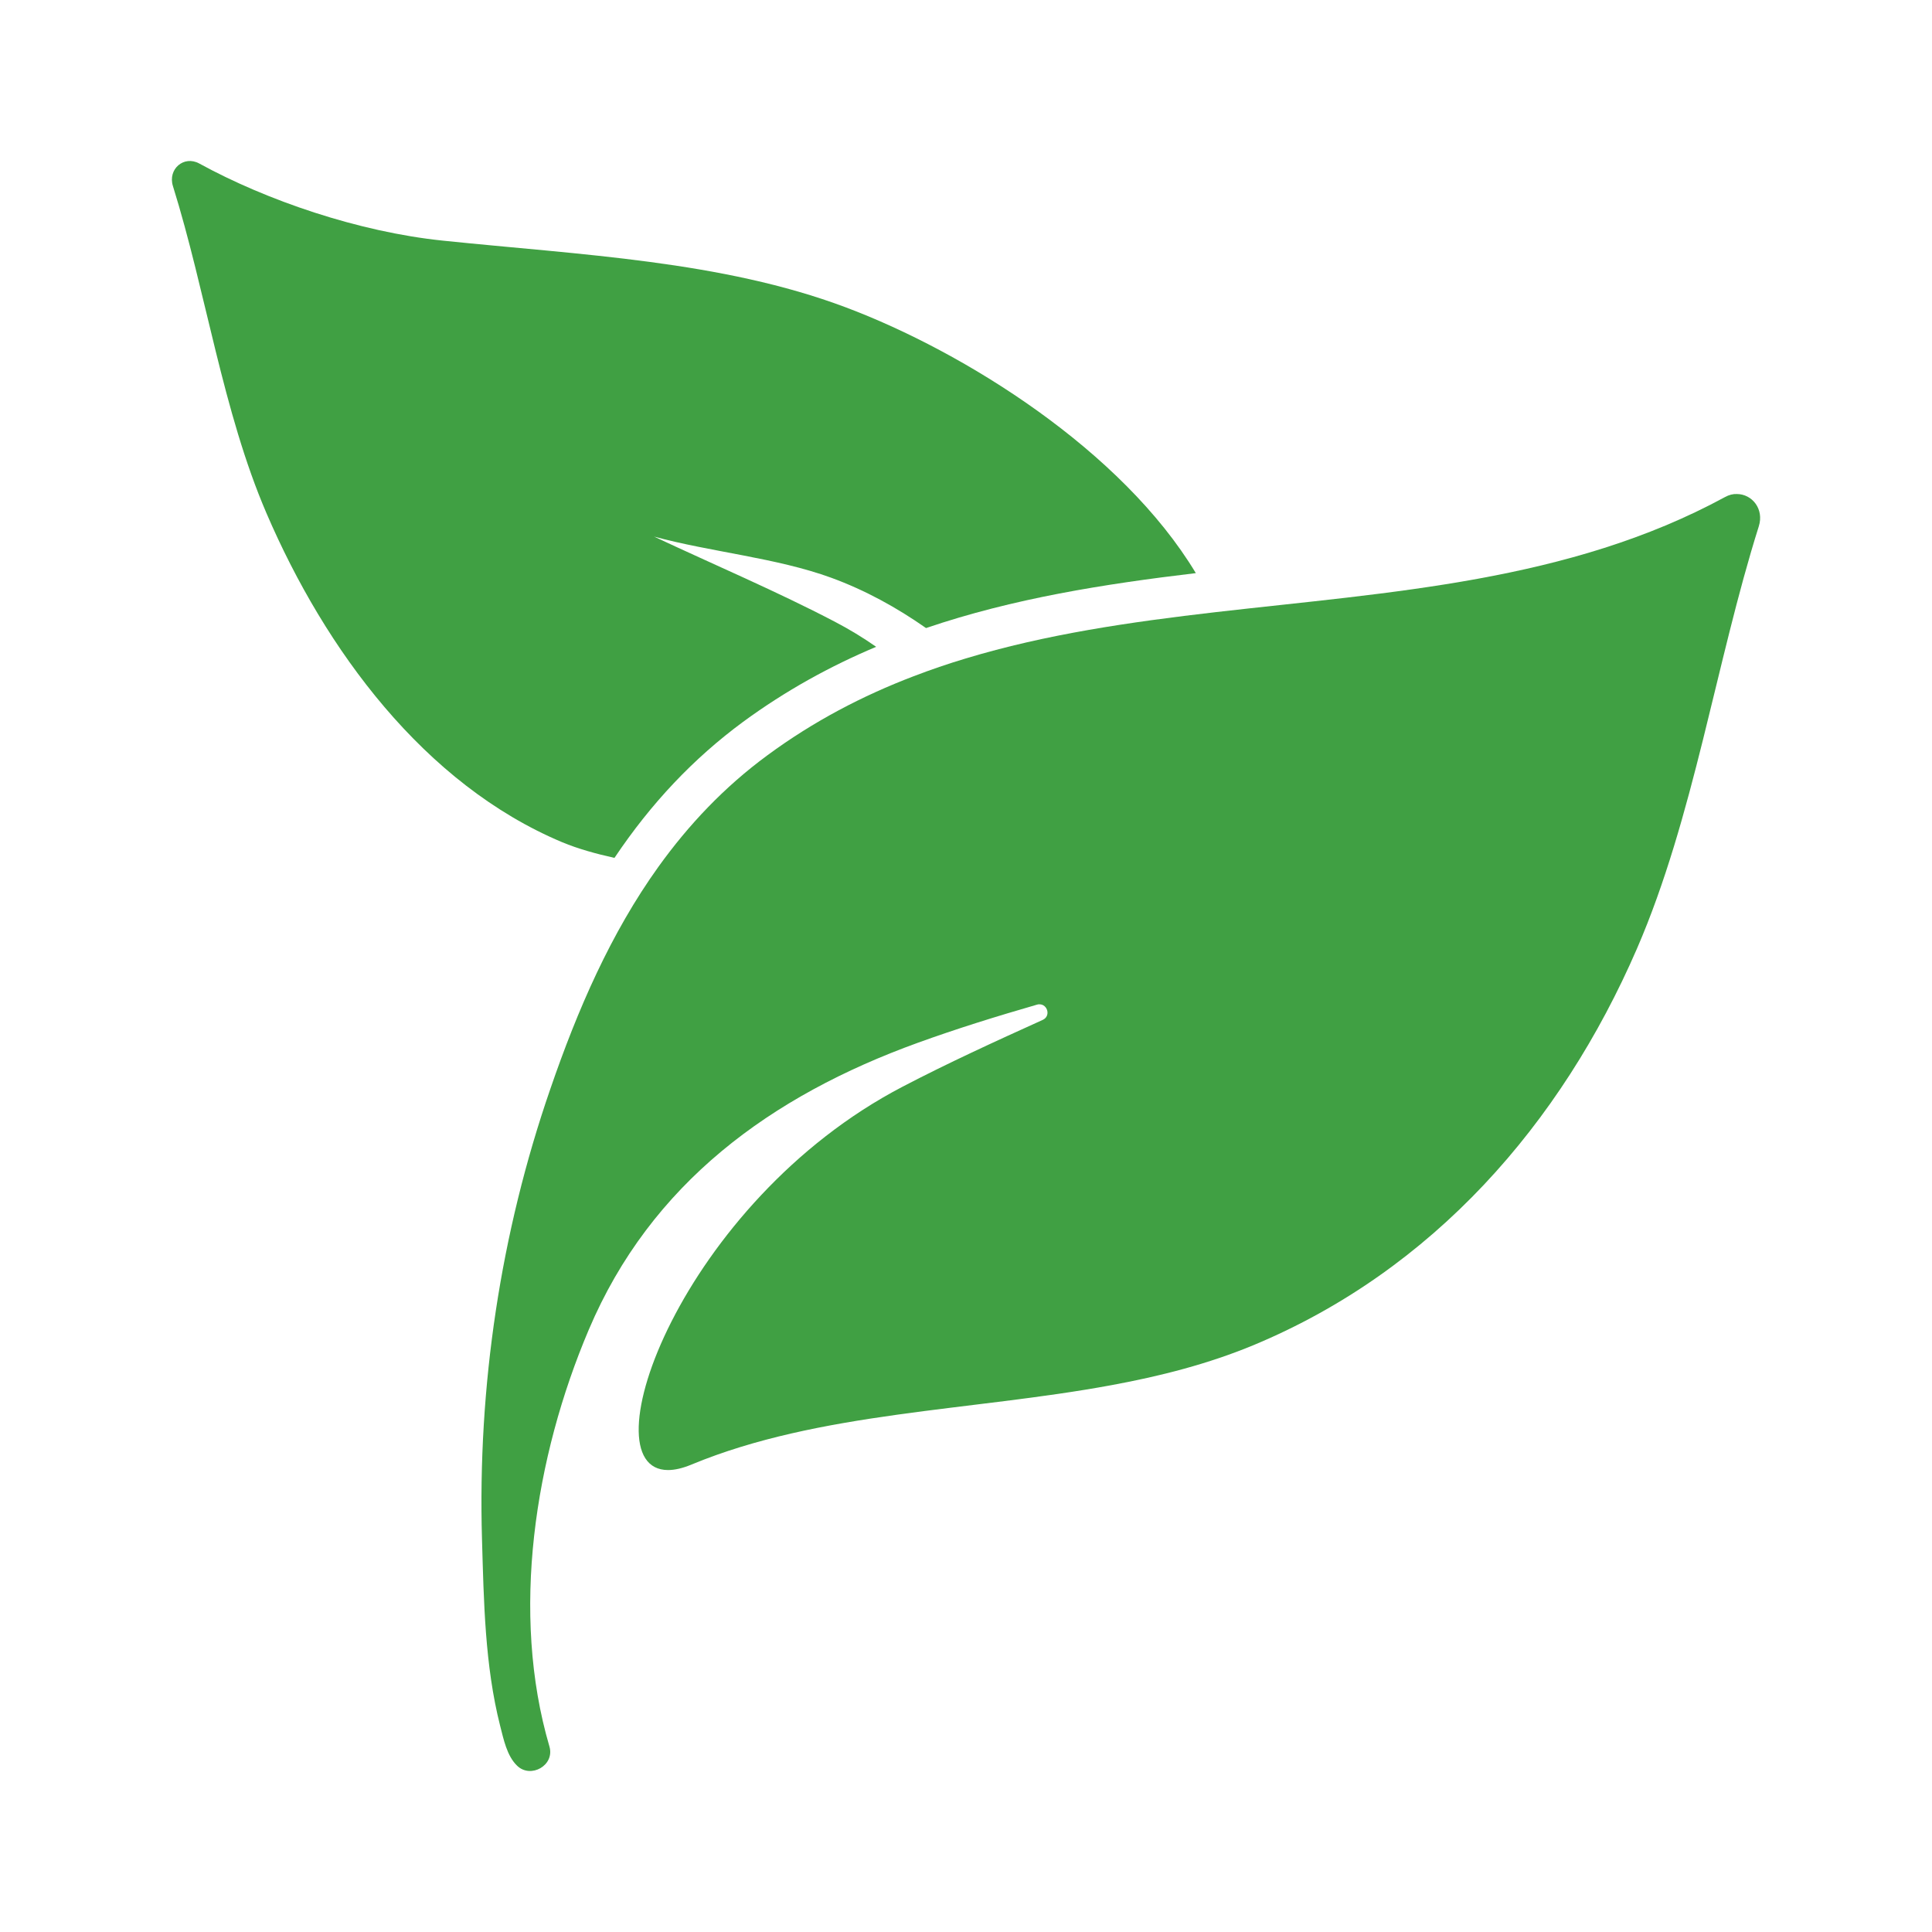 <svg width="48" height="48" viewBox="0 0 48 48" fill="none" xmlns="http://www.w3.org/2000/svg">
  <path d="M6.621 12.752C8.076 16.136 10.533 19.483 13.97 20.926C14.362 21.089 14.808 21.212 15.266 21.314C16.181 19.949 17.232 18.841 18.462 17.934C19.52 17.158 20.628 16.549 21.768 16.07C21.441 15.841 21.098 15.633 20.738 15.445C19.308 14.697 17.759 14.039 16.251 13.332C17.669 13.716 19.296 13.859 20.652 14.354C21.498 14.664 22.279 15.094 23.007 15.604C25.177 14.865 27.445 14.509 29.71 14.239C27.875 11.19 23.959 8.742 21.008 7.634C17.926 6.478 14.436 6.335 11.007 5.979C8.906 5.762 6.621 4.978 4.95 4.062C4.569 3.854 4.165 4.201 4.296 4.622C5.117 7.25 5.534 10.226 6.621 12.752Z" fill="#40A043"/>
  <path d="M42.854 12.351C38.987 14.452 34.553 14.709 30.208 15.208C28.087 15.453 25.986 15.756 23.988 16.361C23.554 16.491 23.121 16.639 22.696 16.802C21.433 17.284 20.215 17.918 19.067 18.764C17.988 19.557 17.105 20.497 16.361 21.531C15.176 23.182 14.35 25.083 13.672 27.057C12.433 30.641 11.865 34.45 11.975 38.239C12.02 39.776 12.045 41.374 12.425 42.874C12.511 43.205 12.592 43.626 12.85 43.871C13.185 44.194 13.786 43.863 13.651 43.393C12.678 40.078 13.283 36.204 14.628 33.036C16.173 29.395 19.157 27.228 22.802 25.908C23.771 25.557 24.76 25.25 25.765 24.96C25.786 24.952 25.806 24.952 25.827 24.952C26.027 24.952 26.113 25.246 25.904 25.34C24.719 25.876 23.542 26.415 22.422 27C16.937 29.861 14.542 36.523 16.598 36.523C16.765 36.523 16.962 36.478 17.186 36.384C20.358 35.072 24.127 35.059 27.613 34.414C28.839 34.189 30.032 33.882 31.152 33.416C35.599 31.561 38.779 27.931 40.671 23.566C42.081 20.309 42.629 16.463 43.696 13.079C43.835 12.645 43.528 12.274 43.152 12.274C43.058 12.269 42.956 12.294 42.854 12.351Z" fill="#40A043"/>
</svg>
